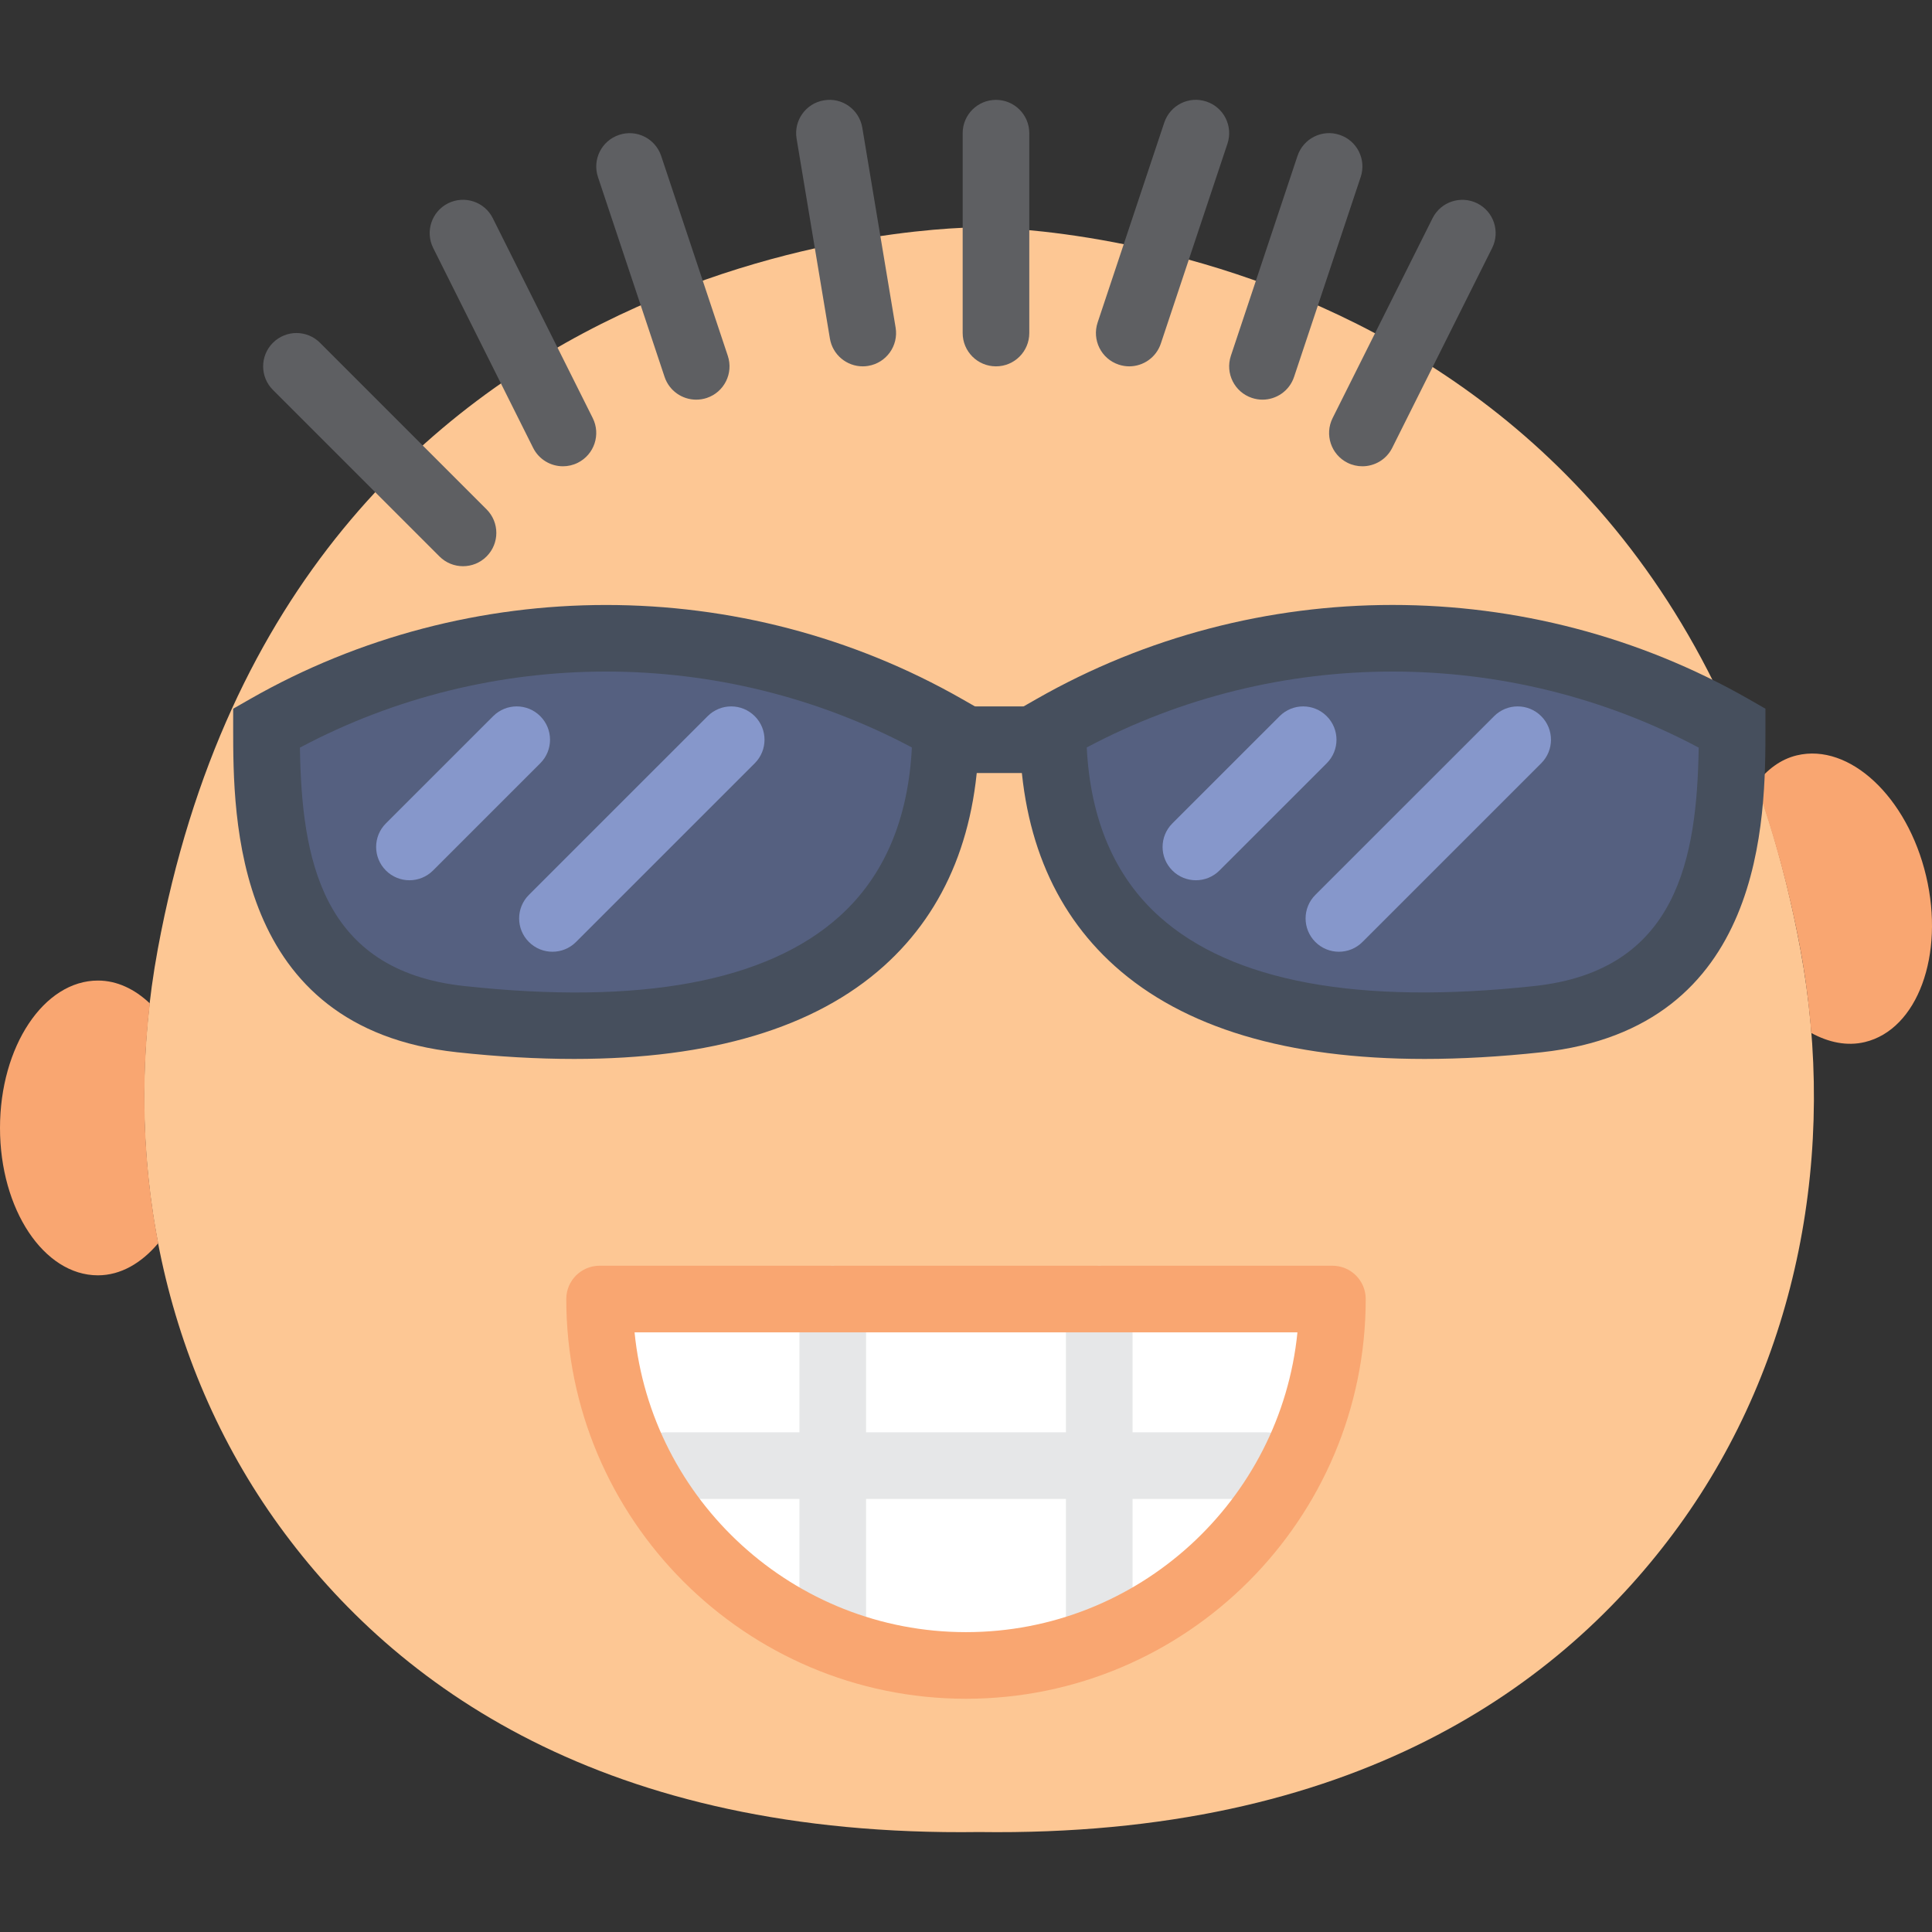 <?xml version="1.0" encoding="iso-8859-1"?>
<!-- Generator: Adobe Illustrator 18.0.0, SVG Export Plug-In . SVG Version: 6.00 Build 0)  -->
<!DOCTYPE svg PUBLIC "-//W3C//DTD SVG 1.1//EN" "http://www.w3.org/Graphics/SVG/1.1/DTD/svg11.dtd">
<svg version="1.1" id="Capa_1" xmlns="http://www.w3.org/2000/svg" xmlns:xlink="http://www.w3.org/1999/xlink" x="0px" y="0px"
	 viewBox="0 0 58 58" style="enable-background:new 0 0 58 58;" xml:space="preserve">
<rect x="0" y="0" width="58" height="58" fill="#333333" stroke="none"/>
<g>
	<path style="fill:#FDC794;" d="M29.392,54.999c11.246,0.156,17.52-4.381,21.008-9.189c3.603-4.966,4.764-11.283,3.647-17.323
		C50.004,6.641,29.392,6.826,29.392,6.826S8.781,6.641,4.738,28.488c-1.118,6.04,0.044,12.356,3.647,17.323
		C11.872,50.617,18.146,55.155,29.392,54.999z"/>
	<path style="fill:#FFFFFF;" d="M18,38.998c0,6.075,4.925,11,11,11s11-4.925,11-11H18z"/>
	<path style="fill:#E6E7E8;" d="M38,44.998H20c-0.552,0-1-0.447-1-1s0.448-1,1-1h18c0.552,0,1,0.447,1,1S38.552,44.998,38,44.998z"
		/>
	<path style="fill:#E6E7E8;" d="M25,49.998c-0.552,0-1-0.447-1-1v-10c0-0.553,0.448-1,1-1s1,0.447,1,1v10
		C26,49.551,25.552,49.998,25,49.998z"/>
	<path style="fill:#E6E7E8;" d="M33,49.998c-0.552,0-1-0.447-1-1v-10c0-0.553,0.448-1,1-1s1,0.447,1,1v10
		C34,49.551,33.552,49.998,33,49.998z"/>
	<path style="fill:#F9A671;" d="M4.499,30.124c-0.453-0.429-0.985-0.687-1.559-0.687C1.316,29.437,0,31.418,0,33.862
		c0,2.443,1.316,4.424,2.939,4.424c0.687,0,1.311-0.37,1.811-0.964C4.297,34.969,4.218,32.537,4.499,30.124z"/>
	<path style="fill:#F9A671;" d="M57.823,26.298c-0.563-2.377-2.3-3.999-3.879-3.622c-0.491,0.117-0.898,0.43-1.225,0.855
		c0.538,1.515,0.994,3.154,1.328,4.957c0.155,0.837,0.261,1.679,0.328,2.522c0.52,0.284,1.072,0.402,1.608,0.274
		C57.562,30.907,58.386,28.675,57.823,26.298z"/>
	<path style="fill:#5E5F62;" d="M13.9,16.998c-0.256,0-0.512-0.098-0.707-0.293l-5-5c-0.391-0.391-0.391-1.023,0-1.414
		s1.023-0.391,1.414,0l5,5c0.391,0.391,0.391,1.023,0,1.414C14.412,16.901,14.156,16.998,13.9,16.998z"/>
	<path style="fill:#5E5F62;" d="M16.901,13.998c-0.367,0-0.72-0.202-0.896-0.553l-3-6c-0.247-0.494-0.047-1.095,0.447-1.342
		c0.495-0.246,1.095-0.047,1.342,0.447l3,6c0.247,0.494,0.047,1.095-0.447,1.342C17.204,13.964,17.051,13.998,16.901,13.998z"/>
	<path style="fill:#5E5F62;" d="M20.9,11.998c-0.419,0-0.809-0.265-0.949-0.684l-2-6C17.777,4.79,18.06,4.224,18.584,4.05
		c0.525-0.177,1.09,0.108,1.265,0.632l2,6c0.175,0.524-0.108,1.091-0.632,1.265C21.112,11.982,21.005,11.998,20.9,11.998z"/>
	<path style="fill:#5E5F62;" d="M25.899,10.998c-0.48,0-0.904-0.347-0.985-0.836l-1-6c-0.091-0.544,0.277-1.06,0.822-1.15
		c0.546-0.095,1.06,0.278,1.151,0.822l1,6c0.091,0.544-0.277,1.06-0.822,1.15C26.009,10.994,25.954,10.998,25.899,10.998z"/>
	<path style="fill:#5E5F62;" d="M29.9,10.998c-0.552,0-1-0.447-1-1v-6c0-0.553,0.448-1,1-1s1,0.447,1,1v6
		C30.9,10.551,30.453,10.998,29.9,10.998z"/>
	<path style="fill:#5E5F62;" d="M33.9,10.998c-0.104,0-0.211-0.017-0.316-0.052c-0.524-0.174-0.807-0.74-0.632-1.265l2-6
		c0.175-0.523,0.738-0.809,1.265-0.632c0.524,0.174,0.807,0.74,0.632,1.265l-2,6C34.709,10.734,34.319,10.998,33.9,10.998z"/>
	<path style="fill:#5E5F62;" d="M37.9,11.998c-0.104,0-0.211-0.017-0.316-0.052c-0.524-0.174-0.807-0.74-0.632-1.265l2-6
		c0.174-0.523,0.74-0.809,1.265-0.632c0.524,0.174,0.807,0.74,0.632,1.265l-2,6C38.709,11.734,38.319,11.998,37.9,11.998z"/>
	<path style="fill:#5E5F62;" d="M40.899,13.998c-0.15,0-0.303-0.034-0.446-0.105c-0.494-0.247-0.694-0.848-0.447-1.342l3-6
		c0.248-0.494,0.846-0.693,1.342-0.447c0.494,0.247,0.694,0.848,0.447,1.342l-3,6C41.62,13.796,41.267,13.998,40.899,13.998z"/>
	<path style="fill:#F9A671;" d="M29,50.998c-6.617,0-12-5.383-12-12c0-0.553,0.448-1,1-1h22c0.552,0,1,0.447,1,1
		C41,45.615,35.617,50.998,29,50.998z M19.05,39.998c0.503,5.046,4.774,9,9.95,9s9.447-3.954,9.95-9H19.05z"/>
	<g>
		<g>
			<path style="fill:#556080;" d="M28.39,21.856c0,3.217-1.092,10.195-14.564,8.739C8.228,29.99,8,25.074,8,21.856l0,0
				C14.317,18.246,22.073,18.246,28.39,21.856L28.39,21.856z"/>
			<path style="fill:#464F5D;" d="M17.237,31.79c-1.102,0-2.275-0.066-3.519-0.201C7,30.863,7,24.551,7,21.856v-0.58l0.504-0.288
				c6.594-3.768,14.787-3.768,21.382,0l0.504,0.288v0.58c0,3.04-0.961,5.444-2.856,7.146C24.467,30.857,21.348,31.79,17.237,31.79z
				 M9.004,22.444c0.051,3.313,0.631,6.692,4.929,7.157c5.297,0.576,9.085-0.13,11.265-2.088c1.337-1.2,2.068-2.905,2.177-5.074
				C21.658,19.4,14.722,19.401,9.004,22.444z"/>
		</g>
		<g>
			<path style="fill:#556080;" d="M31.61,21.856c0,3.217,1.092,10.195,14.564,8.739C51.772,29.99,52,25.074,52,21.856l0,0
				C45.683,18.246,37.927,18.246,31.61,21.856L31.61,21.856z"/>
			<path style="fill:#464F5D;" d="M42.763,31.79c-4.112,0-7.23-0.934-9.297-2.789c-1.895-1.701-2.856-4.105-2.856-7.146v-0.58
				l0.504-0.288c6.595-3.768,14.788-3.768,21.382,0L53,21.276v0.58c0,2.695,0,9.007-6.718,9.733
				C45.039,31.724,43.865,31.79,42.763,31.79z M32.625,22.439c0.109,2.169,0.84,3.874,2.177,5.074
				c2.181,1.958,5.972,2.661,11.265,2.088c4.297-0.465,4.877-3.845,4.929-7.157C45.278,19.401,38.342,19.4,32.625,22.439z"/>
		</g>
		<rect x="28.39" y="21.207" style="fill:#464F5D;" width="3.22" height="2"/>
		<path style="fill:#8697CB;" d="M12.292,26.426c-0.256,0-0.512-0.098-0.707-0.293c-0.391-0.391-0.391-1.023,0-1.414l3.22-3.219
			c0.391-0.391,1.023-0.391,1.414,0s0.391,1.023,0,1.414L13,26.133C12.804,26.328,12.548,26.426,12.292,26.426z"/>
		<path style="fill:#8697CB;" d="M16.585,28.572c-0.256,0-0.512-0.098-0.707-0.293c-0.391-0.391-0.391-1.023,0-1.414l5.366-5.365
			c0.391-0.391,1.023-0.391,1.414,0s0.391,1.023,0,1.414l-5.366,5.365C17.097,28.475,16.841,28.572,16.585,28.572z"/>
		<path style="fill:#8697CB;" d="M35.902,26.426c-0.256,0-0.512-0.098-0.707-0.293c-0.391-0.391-0.391-1.023,0-1.414l3.22-3.219
			c0.391-0.391,1.023-0.391,1.414,0s0.391,1.023,0,1.414l-3.22,3.219C36.414,26.328,36.158,26.426,35.902,26.426z"/>
		<path style="fill:#8697CB;" d="M40.195,28.572c-0.256,0-0.512-0.098-0.707-0.293c-0.391-0.391-0.391-1.023,0-1.414l5.366-5.365
			c0.391-0.391,1.023-0.391,1.414,0s0.391,1.023,0,1.414l-5.366,5.365C40.707,28.475,40.451,28.572,40.195,28.572z"/>
	</g>
</g>
<g>
</g>
<g>
</g>
<g>
</g>
<g>
</g>
<g>
</g>
<g>
</g>
<g>
</g>
<g>
</g>
<g>
</g>
<g>
</g>
<g>
</g>
<g>
</g>
<g>
</g>
<g>
</g>
<g>
</g>
</svg>
